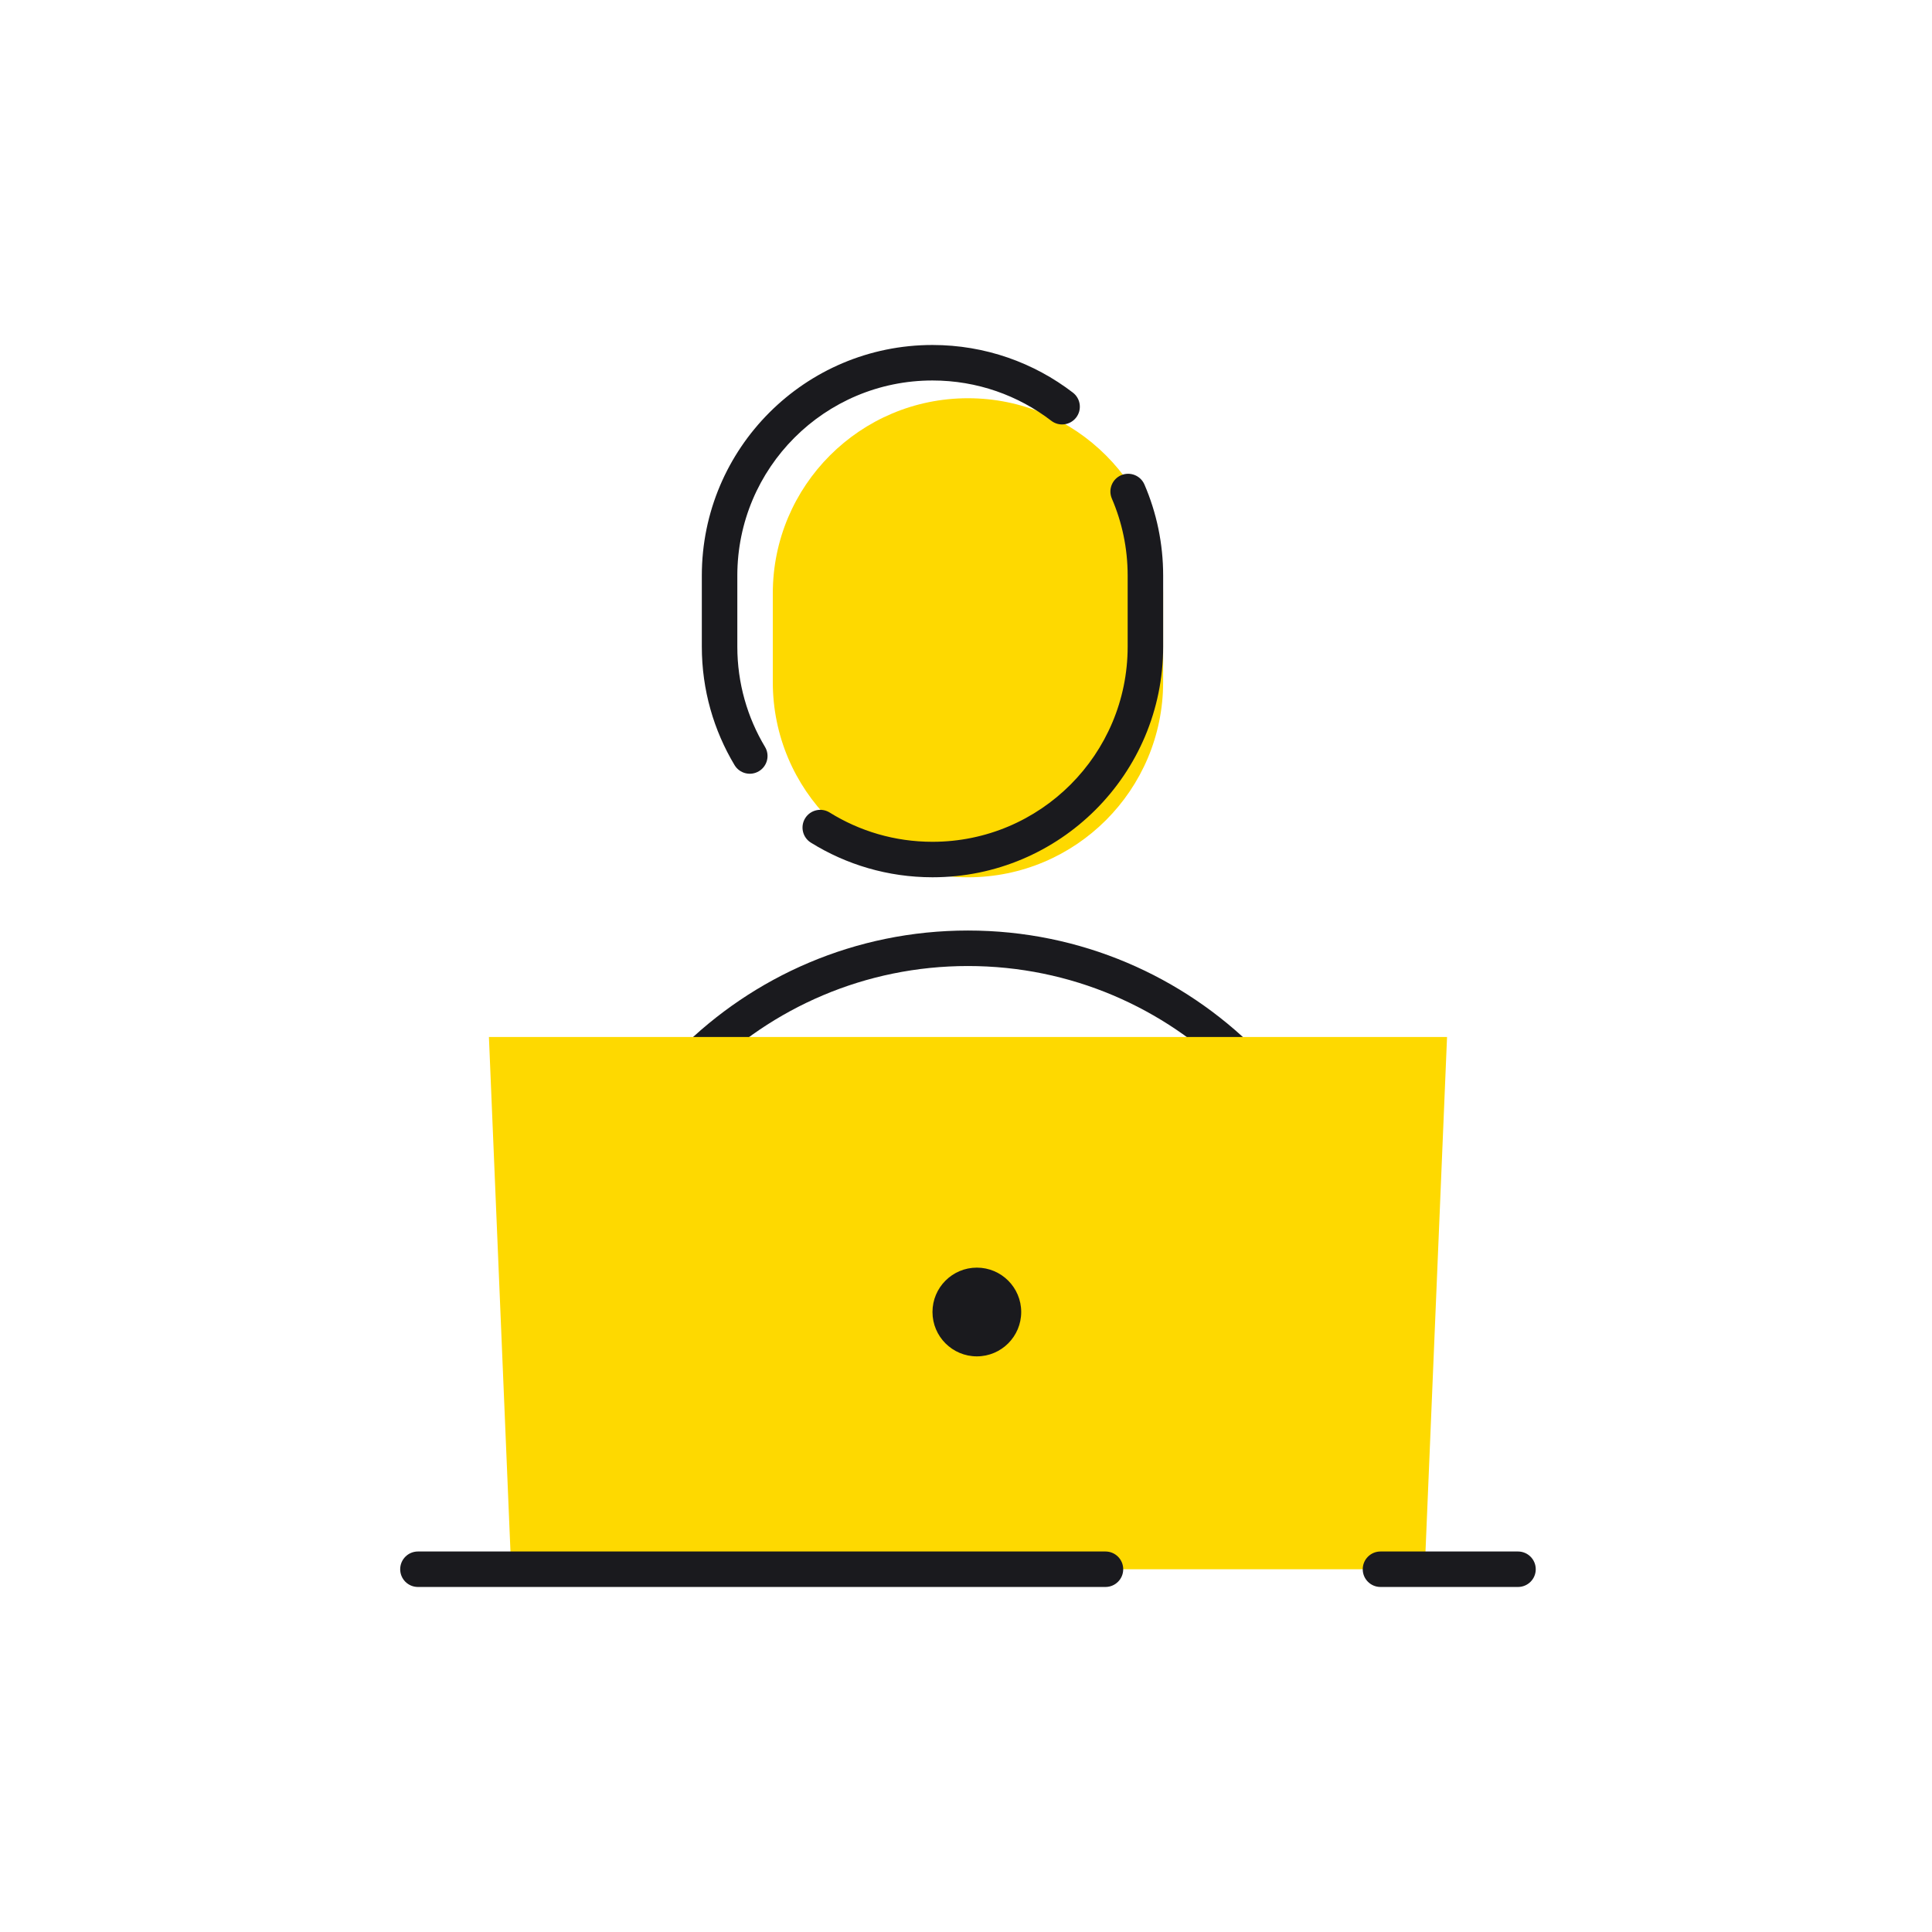 <svg width="80" height="80" viewBox="0 0 80 80" fill="none" xmlns="http://www.w3.org/2000/svg">
<path d="M32 24.572C32 20.108 35.618 16.49 40.082 16.49V16.49C44.545 16.49 48.163 20.108 48.163 24.572V28.245C48.163 32.709 44.545 36.327 40.082 36.327V36.327C35.618 36.327 32 32.709 32 28.245V24.572Z" fill="#FED900"/>
<path fill-rule="evenodd" clip-rule="evenodd" d="M23.184 55.429C23.184 46.097 30.749 38.531 40.082 38.531C49.414 38.531 56.98 46.097 56.98 55.429V56.899C56.98 57.304 56.651 57.633 56.245 57.633C55.839 57.633 55.51 57.304 55.51 56.899V55.429C55.51 46.908 48.602 40.001 40.082 40.001C31.561 40.001 24.653 46.908 24.653 55.429V56.899C24.653 57.304 24.324 57.633 23.918 57.633C23.512 57.633 23.184 57.304 23.184 56.899V55.429Z" fill="#1A1A1E"/>
<path d="M20.245 42.94H59.919L58.996 64.98H21.168L20.245 42.94Z" fill="#FED900"/>
<path fill-rule="evenodd" clip-rule="evenodd" d="M16.571 64.979C16.571 64.573 16.9 64.244 17.306 64.244H45.775C46.181 64.244 46.51 64.573 46.51 64.979C46.51 65.385 46.181 65.713 45.775 65.713H17.306C16.9 65.713 16.571 65.385 16.571 64.979ZM56.428 64.979C56.428 64.573 56.757 64.244 57.163 64.244H62.857C63.263 64.244 63.592 64.573 63.592 64.979C63.592 65.385 63.263 65.713 62.857 65.713H57.163C56.757 65.713 56.428 65.385 56.428 64.979Z" fill="#1A1A1E"/>
<path d="M42.286 54.327C42.286 55.341 41.463 56.164 40.449 56.164C39.435 56.164 38.612 55.341 38.612 54.327C38.612 53.313 39.435 52.49 40.449 52.49C41.463 52.49 42.286 53.313 42.286 54.327Z" fill="#1A1A1E"/>
<path fill-rule="evenodd" clip-rule="evenodd" d="M29.061 23.836C29.061 18.561 33.338 14.285 38.612 14.285C40.799 14.285 42.816 15.021 44.427 16.258C44.748 16.505 44.809 16.967 44.562 17.288C44.314 17.61 43.853 17.671 43.531 17.423C42.169 16.377 40.464 15.755 38.612 15.755C34.149 15.755 30.531 19.373 30.531 23.836V26.775C30.531 28.294 30.95 29.714 31.677 30.927C31.886 31.274 31.773 31.726 31.425 31.934C31.077 32.143 30.626 32.03 30.417 31.683C29.556 30.248 29.061 28.568 29.061 26.775V23.836ZM46.424 19.678C46.796 19.518 47.228 19.69 47.389 20.063C47.888 21.221 48.164 22.497 48.164 23.836V26.775C48.164 32.05 43.887 36.326 38.612 36.326C36.766 36.326 35.04 35.801 33.577 34.892C33.233 34.678 33.127 34.225 33.341 33.88C33.555 33.536 34.008 33.43 34.353 33.644C35.589 34.413 37.048 34.857 38.612 34.857C43.076 34.857 46.694 31.238 46.694 26.775V23.836C46.694 22.701 46.461 21.622 46.039 20.644C45.879 20.271 46.051 19.839 46.424 19.678Z" fill="#1A1A1E"/>
</svg>
